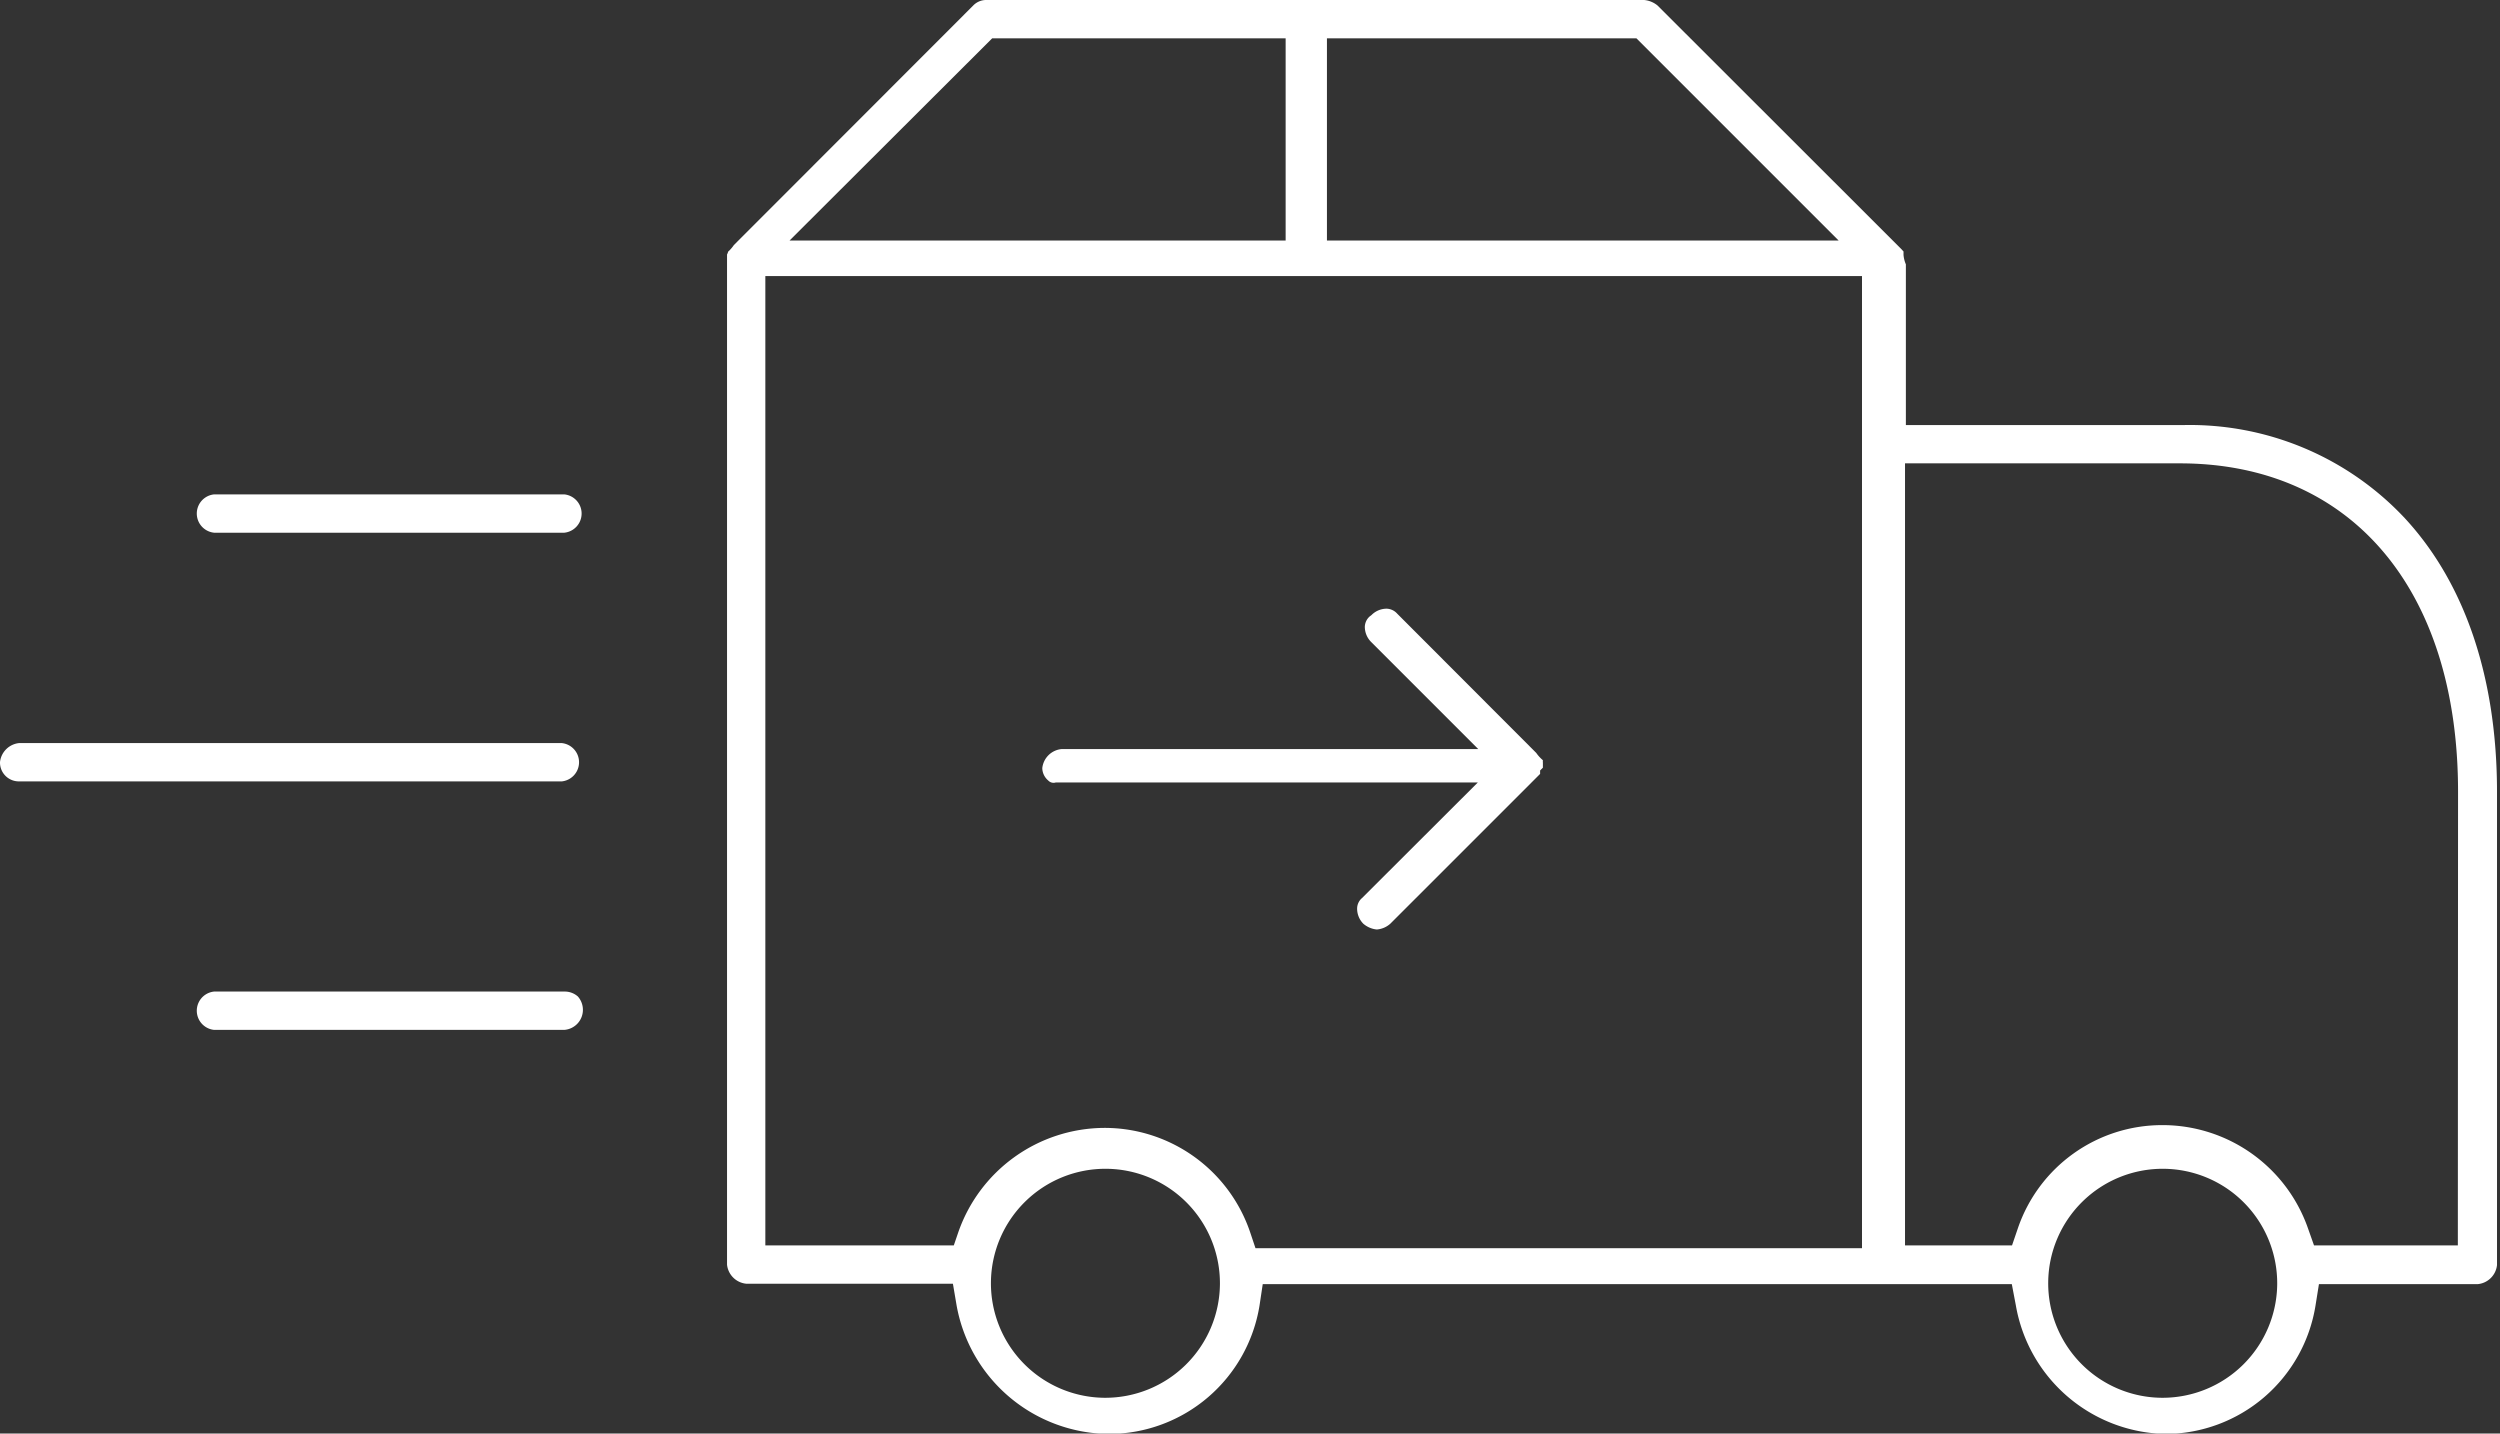 <svg xmlns="http://www.w3.org/2000/svg" viewBox="0 0 116.81 66.98"><rect x="0" y="0" width="116.81" height="66.98" fill="#333333" stroke="none"/><defs><style>.cls-1{fill:#fff;}</style></defs><title>24h-delivery</title><g id="Calque_2" data-name="Calque 2"><g id="Calque_1-2" data-name="Calque 1"><path class="cls-1" d="M26.37,23.1H10a.9.9,0,0,0,0,1.79H26.37a.9.9,0,0,0,0-1.79Z"/><path class="cls-1" d="M71.78,35.18l-6.5-6.51a.69.69,0,0,0-.49-.23,1,1,0,0,0-.71.3L64,28.8a.67.67,0,0,0-.23.49,1,1,0,0,0,.3.71l5,5H49.6a1,1,0,0,0-.9.89.77.77,0,0,0,.28.58.34.34,0,0,0,.35.09l.13,0H69.05l-5.41,5.4a.65.65,0,0,0-.23.49,1,1,0,0,0,.29.71,1.13,1.13,0,0,0,.63.27,1.07,1.07,0,0,0,.63-.27l7-7V36l.13-.13v-.23a.61.61,0,0,1,0-.12A1.75,1.75,0,0,1,71.78,35.18Z"/><path class="cls-1" d="M102.05,19.86h-13V12.35a1.41,1.41,0,0,1-.11-.44l0-.16-.1-.11L77.45.26A1.15,1.15,0,0,0,76.82,0H46.1a.84.84,0,0,0-.63.26L34.29,11.45a1.71,1.71,0,0,1-.27.31.5.5,0,0,1-.05.13v47.2a1,1,0,0,0,.89.89H45.4l-1-.73.28,1.65A7.29,7.29,0,0,0,51.85,67a7.14,7.14,0,0,0,7-6L59,60h35l.19,1a7.24,7.24,0,0,0,7,6,7.13,7.13,0,0,0,7-6l.16-1h7.42a1,1,0,0,0,.9-.89V37c0-5.32-1.49-9.74-4.3-12.78A13.76,13.76,0,0,0,102.05,19.86ZM62,1.79H76.46l9.45,9.45H62Zm-15.64,0H60.07v9.45H36.89ZM51.6,65.31A5.35,5.35,0,1,1,57,60,5.36,5.36,0,0,1,51.6,65.31ZM87,12.15V58.32H57.76l1.29,1.16-.63-1.88a7.18,7.18,0,0,0-6.82-4.9,7.26,7.26,0,0,0-6.84,4.92l-.45,1.32,1.2-.63a1.85,1.85,0,0,0-.36-.12H35.76V12.9h51.4v-.75Zm14,53.16A5.35,5.35,0,1,1,106.4,60,5.36,5.36,0,0,1,101.05,65.31Zm13.84-7.12h-6.72l-.29-.82a7.2,7.2,0,0,0-6.83-4.8,7.12,7.12,0,0,0-6.71,4.8l-.28.82h-5V21.65h12.84c8,0,13,5.88,13,15.34Z"/><path class="cls-1" d="M26.37,46.33H10a.9.9,0,0,0,0,1.79H26.37A.94.94,0,0,0,27,46.56.92.92,0,0,0,26.37,46.33Z"/><path class="cls-1" d="M26.25,34.72H.89a1,1,0,0,0-.89.89.88.88,0,0,0,.89.9H26.25a.9.9,0,0,0,0-1.79Z"/></g></g></svg>